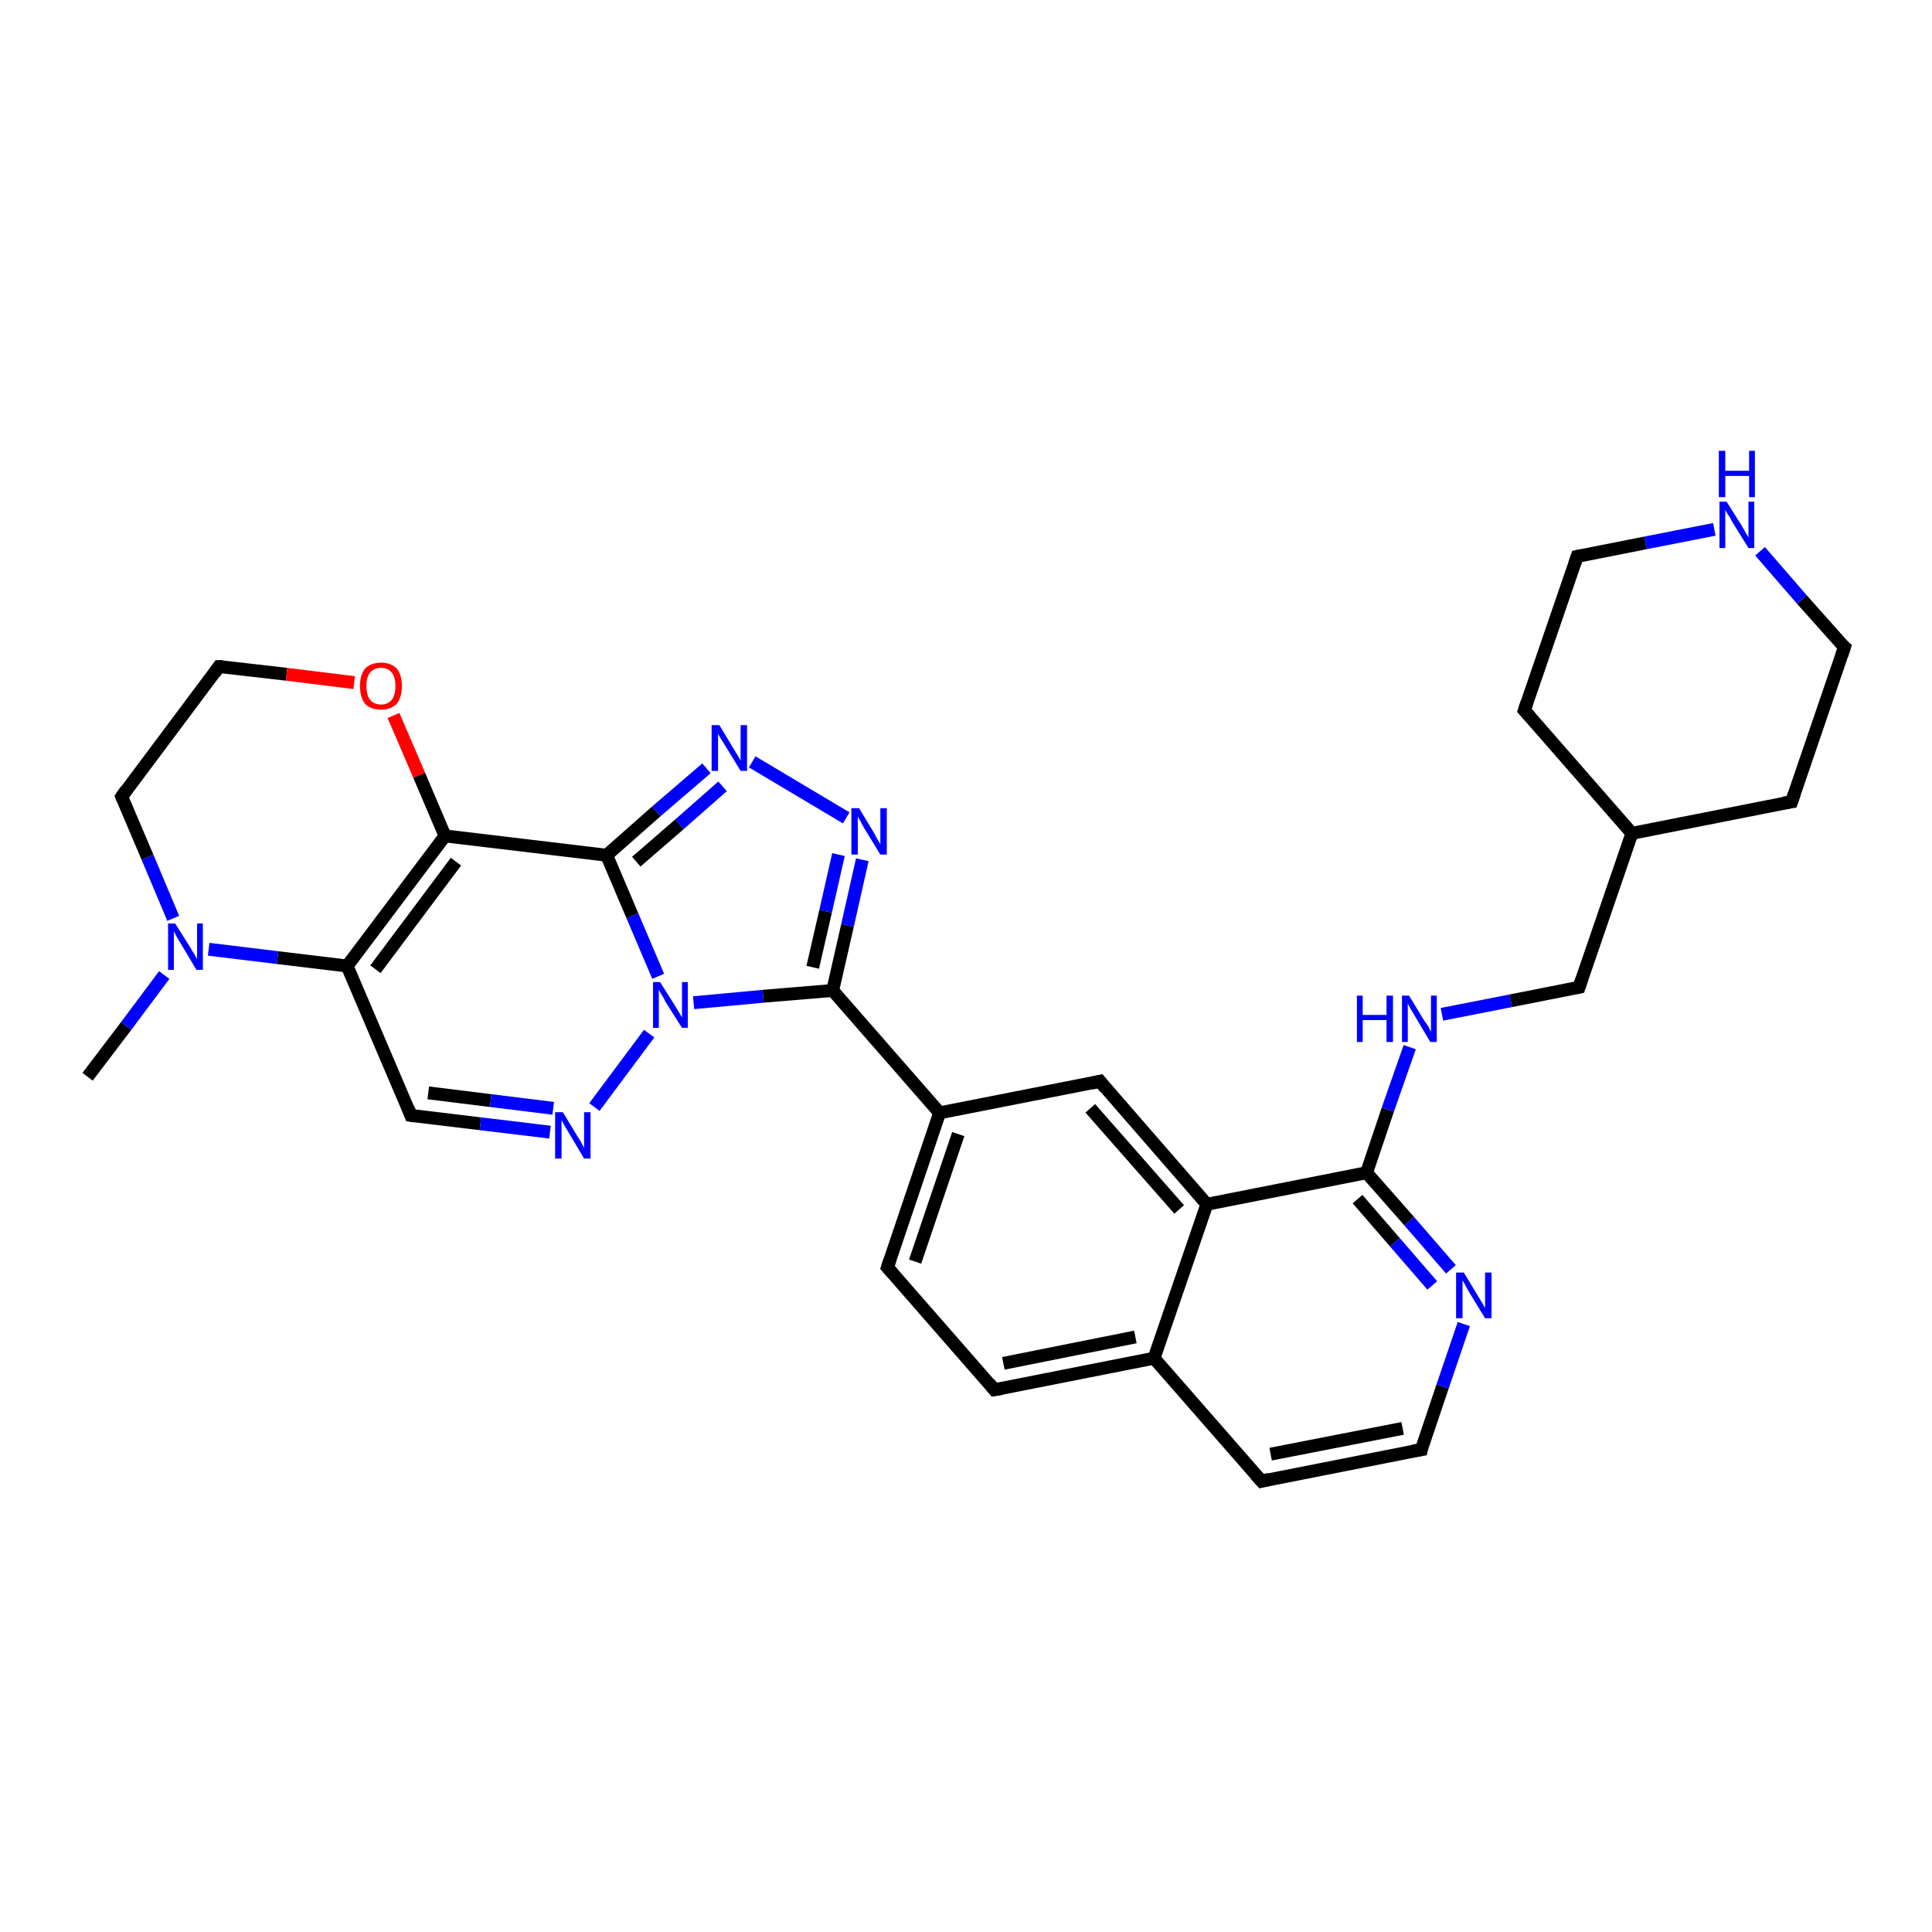 <?xml version='1.0' encoding='iso-8859-1'?>
<svg version='1.1' baseProfile='full'
              xmlns='http://www.w3.org/2000/svg'
                      xmlns:rdkit='http://www.rdkit.org/xml'
                      xmlns:xlink='http://www.w3.org/1999/xlink'
                  xml:space='preserve'
width='300px' height='300px' viewBox='0 0 300 300'>
<!-- END OF HEADER -->
<rect style='opacity:1.0;fill:#FFFFFF;stroke:none' width='300.0' height='300.0' x='0.0' y='0.0'> </rect>
<path class='bond-0 atom-0 atom-1' d='M 13.6,167.2 L 19.6,159.3' style='fill:none;fill-rule:evenodd;stroke:#000000;stroke-width:2.0px;stroke-linecap:butt;stroke-linejoin:miter;stroke-opacity:1' />
<path class='bond-0 atom-0 atom-1' d='M 19.6,159.3 L 25.5,151.4' style='fill:none;fill-rule:evenodd;stroke:#0000FF;stroke-width:2.0px;stroke-linecap:butt;stroke-linejoin:miter;stroke-opacity:1' />
<path class='bond-1 atom-1 atom-2' d='M 26.9,142.6 L 22.9,133.1' style='fill:none;fill-rule:evenodd;stroke:#0000FF;stroke-width:2.0px;stroke-linecap:butt;stroke-linejoin:miter;stroke-opacity:1' />
<path class='bond-1 atom-1 atom-2' d='M 22.9,133.1 L 18.9,123.7' style='fill:none;fill-rule:evenodd;stroke:#000000;stroke-width:2.0px;stroke-linecap:butt;stroke-linejoin:miter;stroke-opacity:1' />
<path class='bond-2 atom-2 atom-3' d='M 18.9,123.7 L 34.0,103.5' style='fill:none;fill-rule:evenodd;stroke:#000000;stroke-width:2.0px;stroke-linecap:butt;stroke-linejoin:miter;stroke-opacity:1' />
<path class='bond-3 atom-3 atom-4' d='M 34.0,103.5 L 44.5,104.7' style='fill:none;fill-rule:evenodd;stroke:#000000;stroke-width:2.0px;stroke-linecap:butt;stroke-linejoin:miter;stroke-opacity:1' />
<path class='bond-3 atom-3 atom-4' d='M 44.5,104.7 L 55.0,106.0' style='fill:none;fill-rule:evenodd;stroke:#FF0000;stroke-width:2.0px;stroke-linecap:butt;stroke-linejoin:miter;stroke-opacity:1' />
<path class='bond-4 atom-4 atom-5' d='M 61.1,111.1 L 65.1,120.4' style='fill:none;fill-rule:evenodd;stroke:#FF0000;stroke-width:2.0px;stroke-linecap:butt;stroke-linejoin:miter;stroke-opacity:1' />
<path class='bond-4 atom-4 atom-5' d='M 65.1,120.4 L 69.1,129.8' style='fill:none;fill-rule:evenodd;stroke:#000000;stroke-width:2.0px;stroke-linecap:butt;stroke-linejoin:miter;stroke-opacity:1' />
<path class='bond-5 atom-5 atom-6' d='M 69.1,129.8 L 53.9,150.0' style='fill:none;fill-rule:evenodd;stroke:#000000;stroke-width:2.0px;stroke-linecap:butt;stroke-linejoin:miter;stroke-opacity:1' />
<path class='bond-5 atom-5 atom-6' d='M 70.8,133.8 L 58.3,150.5' style='fill:none;fill-rule:evenodd;stroke:#000000;stroke-width:2.0px;stroke-linecap:butt;stroke-linejoin:miter;stroke-opacity:1' />
<path class='bond-6 atom-6 atom-7' d='M 53.9,150.0 L 63.8,173.2' style='fill:none;fill-rule:evenodd;stroke:#000000;stroke-width:2.0px;stroke-linecap:butt;stroke-linejoin:miter;stroke-opacity:1' />
<path class='bond-7 atom-7 atom-8' d='M 63.8,173.2 L 74.6,174.5' style='fill:none;fill-rule:evenodd;stroke:#000000;stroke-width:2.0px;stroke-linecap:butt;stroke-linejoin:miter;stroke-opacity:1' />
<path class='bond-7 atom-7 atom-8' d='M 74.6,174.5 L 85.4,175.8' style='fill:none;fill-rule:evenodd;stroke:#0000FF;stroke-width:2.0px;stroke-linecap:butt;stroke-linejoin:miter;stroke-opacity:1' />
<path class='bond-7 atom-7 atom-8' d='M 66.5,169.7 L 76.2,170.9' style='fill:none;fill-rule:evenodd;stroke:#000000;stroke-width:2.0px;stroke-linecap:butt;stroke-linejoin:miter;stroke-opacity:1' />
<path class='bond-7 atom-7 atom-8' d='M 76.2,170.9 L 85.9,172.1' style='fill:none;fill-rule:evenodd;stroke:#0000FF;stroke-width:2.0px;stroke-linecap:butt;stroke-linejoin:miter;stroke-opacity:1' />
<path class='bond-8 atom-8 atom-9' d='M 92.3,171.9 L 100.8,160.5' style='fill:none;fill-rule:evenodd;stroke:#0000FF;stroke-width:2.0px;stroke-linecap:butt;stroke-linejoin:miter;stroke-opacity:1' />
<path class='bond-9 atom-9 atom-10' d='M 107.7,155.7 L 118.5,154.7' style='fill:none;fill-rule:evenodd;stroke:#0000FF;stroke-width:2.0px;stroke-linecap:butt;stroke-linejoin:miter;stroke-opacity:1' />
<path class='bond-9 atom-9 atom-10' d='M 118.5,154.7 L 129.3,153.8' style='fill:none;fill-rule:evenodd;stroke:#000000;stroke-width:2.0px;stroke-linecap:butt;stroke-linejoin:miter;stroke-opacity:1' />
<path class='bond-10 atom-10 atom-11' d='M 129.3,153.8 L 131.6,143.7' style='fill:none;fill-rule:evenodd;stroke:#000000;stroke-width:2.0px;stroke-linecap:butt;stroke-linejoin:miter;stroke-opacity:1' />
<path class='bond-10 atom-10 atom-11' d='M 131.6,143.7 L 133.9,133.5' style='fill:none;fill-rule:evenodd;stroke:#0000FF;stroke-width:2.0px;stroke-linecap:butt;stroke-linejoin:miter;stroke-opacity:1' />
<path class='bond-10 atom-10 atom-11' d='M 126.2,150.2 L 128.2,141.5' style='fill:none;fill-rule:evenodd;stroke:#000000;stroke-width:2.0px;stroke-linecap:butt;stroke-linejoin:miter;stroke-opacity:1' />
<path class='bond-10 atom-10 atom-11' d='M 128.2,141.5 L 130.2,132.7' style='fill:none;fill-rule:evenodd;stroke:#0000FF;stroke-width:2.0px;stroke-linecap:butt;stroke-linejoin:miter;stroke-opacity:1' />
<path class='bond-11 atom-11 atom-12' d='M 131.4,127.0 L 116.8,118.3' style='fill:none;fill-rule:evenodd;stroke:#0000FF;stroke-width:2.0px;stroke-linecap:butt;stroke-linejoin:miter;stroke-opacity:1' />
<path class='bond-12 atom-12 atom-13' d='M 109.7,119.3 L 101.9,126.0' style='fill:none;fill-rule:evenodd;stroke:#0000FF;stroke-width:2.0px;stroke-linecap:butt;stroke-linejoin:miter;stroke-opacity:1' />
<path class='bond-12 atom-12 atom-13' d='M 101.9,126.0 L 94.2,132.8' style='fill:none;fill-rule:evenodd;stroke:#000000;stroke-width:2.0px;stroke-linecap:butt;stroke-linejoin:miter;stroke-opacity:1' />
<path class='bond-12 atom-12 atom-13' d='M 112.2,122.1 L 105.5,128.0' style='fill:none;fill-rule:evenodd;stroke:#0000FF;stroke-width:2.0px;stroke-linecap:butt;stroke-linejoin:miter;stroke-opacity:1' />
<path class='bond-12 atom-12 atom-13' d='M 105.5,128.0 L 98.8,133.8' style='fill:none;fill-rule:evenodd;stroke:#000000;stroke-width:2.0px;stroke-linecap:butt;stroke-linejoin:miter;stroke-opacity:1' />
<path class='bond-13 atom-10 atom-14' d='M 129.3,153.8 L 145.9,172.8' style='fill:none;fill-rule:evenodd;stroke:#000000;stroke-width:2.0px;stroke-linecap:butt;stroke-linejoin:miter;stroke-opacity:1' />
<path class='bond-14 atom-14 atom-15' d='M 145.9,172.8 L 137.8,196.8' style='fill:none;fill-rule:evenodd;stroke:#000000;stroke-width:2.0px;stroke-linecap:butt;stroke-linejoin:miter;stroke-opacity:1' />
<path class='bond-14 atom-14 atom-15' d='M 148.8,176.1 L 142.1,195.9' style='fill:none;fill-rule:evenodd;stroke:#000000;stroke-width:2.0px;stroke-linecap:butt;stroke-linejoin:miter;stroke-opacity:1' />
<path class='bond-15 atom-15 atom-16' d='M 137.8,196.8 L 154.4,215.8' style='fill:none;fill-rule:evenodd;stroke:#000000;stroke-width:2.0px;stroke-linecap:butt;stroke-linejoin:miter;stroke-opacity:1' />
<path class='bond-16 atom-16 atom-17' d='M 154.4,215.8 L 179.2,210.9' style='fill:none;fill-rule:evenodd;stroke:#000000;stroke-width:2.0px;stroke-linecap:butt;stroke-linejoin:miter;stroke-opacity:1' />
<path class='bond-16 atom-16 atom-17' d='M 155.8,211.7 L 176.3,207.6' style='fill:none;fill-rule:evenodd;stroke:#000000;stroke-width:2.0px;stroke-linecap:butt;stroke-linejoin:miter;stroke-opacity:1' />
<path class='bond-17 atom-17 atom-18' d='M 179.2,210.9 L 195.9,230.0' style='fill:none;fill-rule:evenodd;stroke:#000000;stroke-width:2.0px;stroke-linecap:butt;stroke-linejoin:miter;stroke-opacity:1' />
<path class='bond-18 atom-18 atom-19' d='M 195.9,230.0 L 220.7,225.1' style='fill:none;fill-rule:evenodd;stroke:#000000;stroke-width:2.0px;stroke-linecap:butt;stroke-linejoin:miter;stroke-opacity:1' />
<path class='bond-18 atom-18 atom-19' d='M 197.3,225.8 L 217.8,221.8' style='fill:none;fill-rule:evenodd;stroke:#000000;stroke-width:2.0px;stroke-linecap:butt;stroke-linejoin:miter;stroke-opacity:1' />
<path class='bond-19 atom-19 atom-20' d='M 220.7,225.1 L 224.0,215.3' style='fill:none;fill-rule:evenodd;stroke:#000000;stroke-width:2.0px;stroke-linecap:butt;stroke-linejoin:miter;stroke-opacity:1' />
<path class='bond-19 atom-19 atom-20' d='M 224.0,215.3 L 227.3,205.6' style='fill:none;fill-rule:evenodd;stroke:#0000FF;stroke-width:2.0px;stroke-linecap:butt;stroke-linejoin:miter;stroke-opacity:1' />
<path class='bond-20 atom-20 atom-21' d='M 225.3,197.1 L 218.8,189.6' style='fill:none;fill-rule:evenodd;stroke:#0000FF;stroke-width:2.0px;stroke-linecap:butt;stroke-linejoin:miter;stroke-opacity:1' />
<path class='bond-20 atom-20 atom-21' d='M 218.8,189.6 L 212.2,182.1' style='fill:none;fill-rule:evenodd;stroke:#000000;stroke-width:2.0px;stroke-linecap:butt;stroke-linejoin:miter;stroke-opacity:1' />
<path class='bond-20 atom-20 atom-21' d='M 222.4,199.6 L 216.6,192.9' style='fill:none;fill-rule:evenodd;stroke:#0000FF;stroke-width:2.0px;stroke-linecap:butt;stroke-linejoin:miter;stroke-opacity:1' />
<path class='bond-20 atom-20 atom-21' d='M 216.6,192.9 L 210.8,186.2' style='fill:none;fill-rule:evenodd;stroke:#000000;stroke-width:2.0px;stroke-linecap:butt;stroke-linejoin:miter;stroke-opacity:1' />
<path class='bond-21 atom-21 atom-22' d='M 212.2,182.1 L 215.5,172.3' style='fill:none;fill-rule:evenodd;stroke:#000000;stroke-width:2.0px;stroke-linecap:butt;stroke-linejoin:miter;stroke-opacity:1' />
<path class='bond-21 atom-21 atom-22' d='M 215.5,172.3 L 218.9,162.6' style='fill:none;fill-rule:evenodd;stroke:#0000FF;stroke-width:2.0px;stroke-linecap:butt;stroke-linejoin:miter;stroke-opacity:1' />
<path class='bond-22 atom-22 atom-23' d='M 223.9,157.5 L 234.6,155.4' style='fill:none;fill-rule:evenodd;stroke:#0000FF;stroke-width:2.0px;stroke-linecap:butt;stroke-linejoin:miter;stroke-opacity:1' />
<path class='bond-22 atom-22 atom-23' d='M 234.6,155.4 L 245.2,153.3' style='fill:none;fill-rule:evenodd;stroke:#000000;stroke-width:2.0px;stroke-linecap:butt;stroke-linejoin:miter;stroke-opacity:1' />
<path class='bond-23 atom-23 atom-24' d='M 245.2,153.3 L 253.4,129.4' style='fill:none;fill-rule:evenodd;stroke:#000000;stroke-width:2.0px;stroke-linecap:butt;stroke-linejoin:miter;stroke-opacity:1' />
<path class='bond-24 atom-24 atom-25' d='M 253.4,129.4 L 278.2,124.5' style='fill:none;fill-rule:evenodd;stroke:#000000;stroke-width:2.0px;stroke-linecap:butt;stroke-linejoin:miter;stroke-opacity:1' />
<path class='bond-25 atom-25 atom-26' d='M 278.2,124.5 L 286.4,100.5' style='fill:none;fill-rule:evenodd;stroke:#000000;stroke-width:2.0px;stroke-linecap:butt;stroke-linejoin:miter;stroke-opacity:1' />
<path class='bond-26 atom-26 atom-27' d='M 286.4,100.5 L 279.8,93.1' style='fill:none;fill-rule:evenodd;stroke:#000000;stroke-width:2.0px;stroke-linecap:butt;stroke-linejoin:miter;stroke-opacity:1' />
<path class='bond-26 atom-26 atom-27' d='M 279.8,93.1 L 273.3,85.6' style='fill:none;fill-rule:evenodd;stroke:#0000FF;stroke-width:2.0px;stroke-linecap:butt;stroke-linejoin:miter;stroke-opacity:1' />
<path class='bond-27 atom-27 atom-28' d='M 266.2,82.2 L 255.5,84.3' style='fill:none;fill-rule:evenodd;stroke:#0000FF;stroke-width:2.0px;stroke-linecap:butt;stroke-linejoin:miter;stroke-opacity:1' />
<path class='bond-27 atom-27 atom-28' d='M 255.5,84.3 L 244.9,86.4' style='fill:none;fill-rule:evenodd;stroke:#000000;stroke-width:2.0px;stroke-linecap:butt;stroke-linejoin:miter;stroke-opacity:1' />
<path class='bond-28 atom-28 atom-29' d='M 244.9,86.4 L 236.7,110.3' style='fill:none;fill-rule:evenodd;stroke:#000000;stroke-width:2.0px;stroke-linecap:butt;stroke-linejoin:miter;stroke-opacity:1' />
<path class='bond-29 atom-21 atom-30' d='M 212.2,182.1 L 187.4,187.0' style='fill:none;fill-rule:evenodd;stroke:#000000;stroke-width:2.0px;stroke-linecap:butt;stroke-linejoin:miter;stroke-opacity:1' />
<path class='bond-30 atom-30 atom-31' d='M 187.4,187.0 L 170.8,167.9' style='fill:none;fill-rule:evenodd;stroke:#000000;stroke-width:2.0px;stroke-linecap:butt;stroke-linejoin:miter;stroke-opacity:1' />
<path class='bond-30 atom-30 atom-31' d='M 183.1,187.8 L 169.3,172.1' style='fill:none;fill-rule:evenodd;stroke:#000000;stroke-width:2.0px;stroke-linecap:butt;stroke-linejoin:miter;stroke-opacity:1' />
<path class='bond-31 atom-6 atom-1' d='M 53.9,150.0 L 43.1,148.7' style='fill:none;fill-rule:evenodd;stroke:#000000;stroke-width:2.0px;stroke-linecap:butt;stroke-linejoin:miter;stroke-opacity:1' />
<path class='bond-31 atom-6 atom-1' d='M 43.1,148.7 L 32.4,147.4' style='fill:none;fill-rule:evenodd;stroke:#0000FF;stroke-width:2.0px;stroke-linecap:butt;stroke-linejoin:miter;stroke-opacity:1' />
<path class='bond-32 atom-13 atom-9' d='M 94.2,132.8 L 98.2,142.2' style='fill:none;fill-rule:evenodd;stroke:#000000;stroke-width:2.0px;stroke-linecap:butt;stroke-linejoin:miter;stroke-opacity:1' />
<path class='bond-32 atom-13 atom-9' d='M 98.2,142.2 L 102.2,151.6' style='fill:none;fill-rule:evenodd;stroke:#0000FF;stroke-width:2.0px;stroke-linecap:butt;stroke-linejoin:miter;stroke-opacity:1' />
<path class='bond-33 atom-31 atom-14' d='M 170.8,167.9 L 145.9,172.8' style='fill:none;fill-rule:evenodd;stroke:#000000;stroke-width:2.0px;stroke-linecap:butt;stroke-linejoin:miter;stroke-opacity:1' />
<path class='bond-34 atom-13 atom-5' d='M 94.2,132.8 L 69.1,129.8' style='fill:none;fill-rule:evenodd;stroke:#000000;stroke-width:2.0px;stroke-linecap:butt;stroke-linejoin:miter;stroke-opacity:1' />
<path class='bond-35 atom-30 atom-17' d='M 187.4,187.0 L 179.2,210.9' style='fill:none;fill-rule:evenodd;stroke:#000000;stroke-width:2.0px;stroke-linecap:butt;stroke-linejoin:miter;stroke-opacity:1' />
<path class='bond-36 atom-29 atom-24' d='M 236.7,110.3 L 253.4,129.4' style='fill:none;fill-rule:evenodd;stroke:#000000;stroke-width:2.0px;stroke-linecap:butt;stroke-linejoin:miter;stroke-opacity:1' />
<path d='M 19.1,124.2 L 18.9,123.7 L 19.6,122.7' style='fill:none;stroke:#000000;stroke-width:2.0px;stroke-linecap:butt;stroke-linejoin:miter;stroke-opacity:1;' />
<path d='M 33.3,104.5 L 34.0,103.5 L 34.6,103.5' style='fill:none;stroke:#000000;stroke-width:2.0px;stroke-linecap:butt;stroke-linejoin:miter;stroke-opacity:1;' />
<path d='M 63.4,172.1 L 63.8,173.2 L 64.4,173.3' style='fill:none;stroke:#000000;stroke-width:2.0px;stroke-linecap:butt;stroke-linejoin:miter;stroke-opacity:1;' />
<path d='M 138.2,195.6 L 137.8,196.8 L 138.6,197.7' style='fill:none;stroke:#000000;stroke-width:2.0px;stroke-linecap:butt;stroke-linejoin:miter;stroke-opacity:1;' />
<path d='M 153.6,214.8 L 154.4,215.8 L 155.6,215.6' style='fill:none;stroke:#000000;stroke-width:2.0px;stroke-linecap:butt;stroke-linejoin:miter;stroke-opacity:1;' />
<path d='M 195.0,229.0 L 195.9,230.0 L 197.1,229.7' style='fill:none;stroke:#000000;stroke-width:2.0px;stroke-linecap:butt;stroke-linejoin:miter;stroke-opacity:1;' />
<path d='M 219.4,225.3 L 220.7,225.1 L 220.8,224.6' style='fill:none;stroke:#000000;stroke-width:2.0px;stroke-linecap:butt;stroke-linejoin:miter;stroke-opacity:1;' />
<path d='M 244.7,153.4 L 245.2,153.3 L 245.6,152.1' style='fill:none;stroke:#000000;stroke-width:2.0px;stroke-linecap:butt;stroke-linejoin:miter;stroke-opacity:1;' />
<path d='M 276.9,124.7 L 278.2,124.5 L 278.6,123.3' style='fill:none;stroke:#000000;stroke-width:2.0px;stroke-linecap:butt;stroke-linejoin:miter;stroke-opacity:1;' />
<path d='M 286.0,101.7 L 286.4,100.5 L 286.0,100.2' style='fill:none;stroke:#000000;stroke-width:2.0px;stroke-linecap:butt;stroke-linejoin:miter;stroke-opacity:1;' />
<path d='M 245.4,86.3 L 244.9,86.4 L 244.5,87.6' style='fill:none;stroke:#000000;stroke-width:2.0px;stroke-linecap:butt;stroke-linejoin:miter;stroke-opacity:1;' />
<path d='M 237.1,109.1 L 236.7,110.3 L 237.6,111.3' style='fill:none;stroke:#000000;stroke-width:2.0px;stroke-linecap:butt;stroke-linejoin:miter;stroke-opacity:1;' />
<path d='M 171.6,168.9 L 170.8,167.9 L 169.5,168.2' style='fill:none;stroke:#000000;stroke-width:2.0px;stroke-linecap:butt;stroke-linejoin:miter;stroke-opacity:1;' />
<path class='atom-1' d='M 27.2 143.4
L 29.6 147.2
Q 29.8 147.6, 30.2 148.2
Q 30.6 148.9, 30.6 149.0
L 30.6 143.4
L 31.5 143.4
L 31.5 150.6
L 30.5 150.6
L 28.0 146.4
Q 27.7 145.9, 27.4 145.4
Q 27.1 144.8, 27.0 144.6
L 27.0 150.6
L 26.1 150.6
L 26.1 143.4
L 27.2 143.4
' fill='#0000FF'/>
<path class='atom-4' d='M 55.9 106.5
Q 55.9 104.8, 56.7 103.8
Q 57.6 102.9, 59.2 102.9
Q 60.7 102.9, 61.6 103.8
Q 62.4 104.8, 62.4 106.5
Q 62.4 108.3, 61.6 109.3
Q 60.7 110.2, 59.2 110.2
Q 57.6 110.2, 56.7 109.3
Q 55.9 108.3, 55.9 106.5
M 59.2 109.4
Q 60.2 109.4, 60.8 108.7
Q 61.4 108.0, 61.4 106.5
Q 61.4 105.1, 60.8 104.4
Q 60.2 103.7, 59.2 103.7
Q 58.1 103.7, 57.5 104.4
Q 56.9 105.1, 56.9 106.5
Q 56.9 108.0, 57.5 108.7
Q 58.1 109.4, 59.2 109.4
' fill='#FF0000'/>
<path class='atom-8' d='M 87.4 172.7
L 89.7 176.5
Q 90.0 176.9, 90.3 177.5
Q 90.7 178.2, 90.7 178.3
L 90.7 172.7
L 91.7 172.7
L 91.7 179.9
L 90.7 179.9
L 88.2 175.7
Q 87.9 175.2, 87.6 174.7
Q 87.3 174.1, 87.2 173.9
L 87.2 179.9
L 86.2 179.9
L 86.2 172.7
L 87.4 172.7
' fill='#0000FF'/>
<path class='atom-9' d='M 102.5 152.5
L 104.9 156.3
Q 105.1 156.6, 105.5 157.3
Q 105.9 158.0, 105.9 158.0
L 105.9 152.5
L 106.8 152.5
L 106.8 159.6
L 105.9 159.6
L 103.3 155.5
Q 103.1 155.0, 102.7 154.4
Q 102.4 153.9, 102.3 153.7
L 102.3 159.6
L 101.4 159.6
L 101.4 152.5
L 102.5 152.5
' fill='#0000FF'/>
<path class='atom-11' d='M 133.4 125.5
L 135.7 129.3
Q 135.9 129.7, 136.3 130.4
Q 136.7 131.1, 136.7 131.1
L 136.7 125.5
L 137.7 125.5
L 137.7 132.7
L 136.7 132.7
L 134.2 128.6
Q 133.9 128.1, 133.6 127.5
Q 133.3 127.0, 133.2 126.8
L 133.2 132.7
L 132.2 132.7
L 132.2 125.5
L 133.4 125.5
' fill='#0000FF'/>
<path class='atom-12' d='M 111.7 112.6
L 114.0 116.4
Q 114.2 116.7, 114.6 117.4
Q 115.0 118.1, 115.0 118.1
L 115.0 112.6
L 116.0 112.6
L 116.0 119.7
L 115.0 119.7
L 112.5 115.6
Q 112.2 115.1, 111.8 114.5
Q 111.5 114.0, 111.5 113.8
L 111.5 119.7
L 110.5 119.7
L 110.5 112.6
L 111.7 112.6
' fill='#0000FF'/>
<path class='atom-20' d='M 227.3 197.6
L 229.6 201.4
Q 229.8 201.7, 230.2 202.4
Q 230.6 203.1, 230.6 203.1
L 230.6 197.6
L 231.6 197.6
L 231.6 204.7
L 230.6 204.7
L 228.1 200.6
Q 227.8 200.1, 227.5 199.5
Q 227.2 199.0, 227.1 198.8
L 227.1 204.7
L 226.1 204.7
L 226.1 197.6
L 227.3 197.6
' fill='#0000FF'/>
<path class='atom-22' d='M 210.7 154.6
L 211.6 154.6
L 211.6 157.6
L 215.3 157.6
L 215.3 154.6
L 216.3 154.6
L 216.3 161.8
L 215.3 161.8
L 215.3 158.4
L 211.6 158.4
L 211.6 161.8
L 210.7 161.8
L 210.7 154.6
' fill='#0000FF'/>
<path class='atom-22' d='M 218.8 154.6
L 221.1 158.4
Q 221.4 158.8, 221.8 159.4
Q 222.1 160.1, 222.2 160.2
L 222.2 154.6
L 223.1 154.6
L 223.1 161.8
L 222.1 161.8
L 219.6 157.6
Q 219.3 157.1, 219.0 156.6
Q 218.7 156.0, 218.6 155.8
L 218.6 161.8
L 217.7 161.8
L 217.7 154.6
L 218.8 154.6
' fill='#0000FF'/>
<path class='atom-27' d='M 268.1 77.9
L 270.5 81.7
Q 270.7 82.1, 271.1 82.8
Q 271.5 83.4, 271.5 83.5
L 271.5 77.9
L 272.4 77.9
L 272.4 85.1
L 271.5 85.1
L 268.9 80.9
Q 268.7 80.4, 268.3 79.9
Q 268.0 79.3, 267.9 79.2
L 267.9 85.1
L 267.0 85.1
L 267.0 77.9
L 268.1 77.9
' fill='#0000FF'/>
<path class='atom-27' d='M 266.9 70.0
L 267.9 70.0
L 267.9 73.1
L 271.6 73.1
L 271.6 70.0
L 272.5 70.0
L 272.5 77.2
L 271.6 77.2
L 271.6 73.9
L 267.9 73.9
L 267.9 77.2
L 266.9 77.2
L 266.9 70.0
' fill='#0000FF'/>
</svg>
